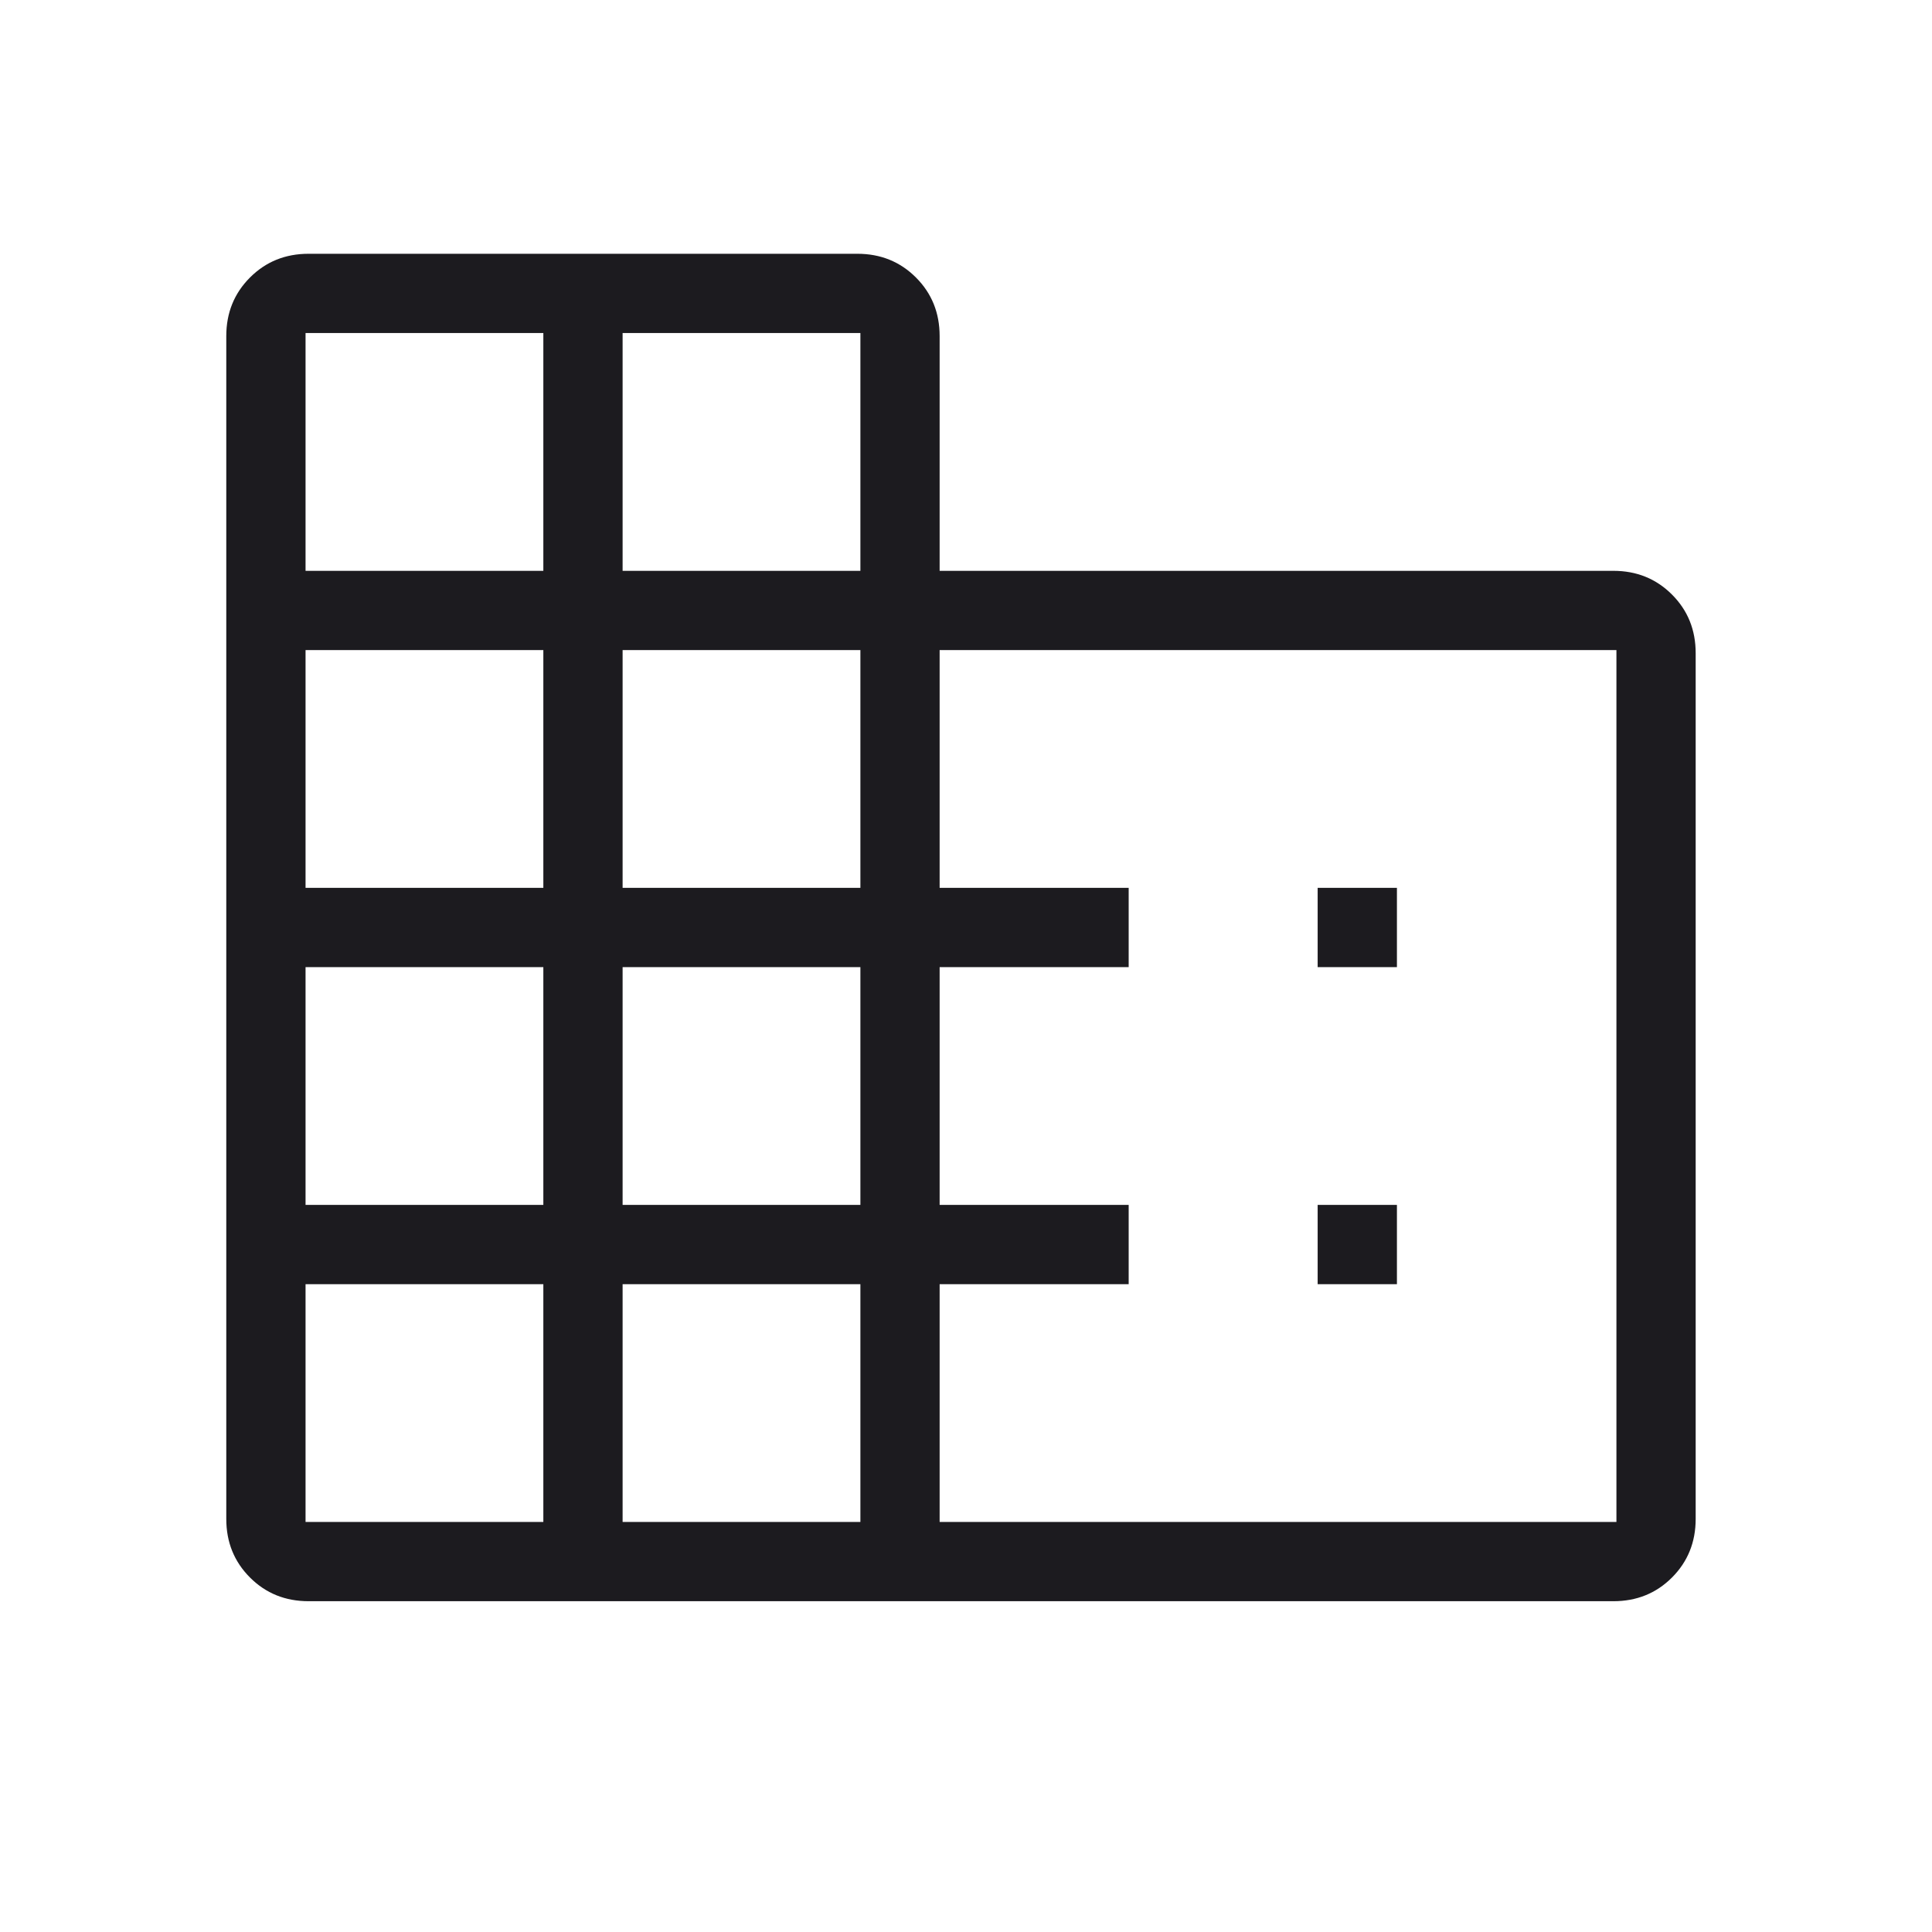 <?xml version="1.0" encoding="UTF-8"?>
<svg xmlns="http://www.w3.org/2000/svg" width="65" height="65" viewBox="0 0 65 65" fill="none">
  <mask id="mask0_3311_2587" style="mask-type:alpha" maskUnits="userSpaceOnUse" x="0" y="0" width="65" height="65">
    <rect x="0.332" y="0.128" width="64" height="64" fill="#D9D9D9"></rect>
  </mask>
  <g mask="url(#mask0_3311_2587)">
    <path d="M7.613 51.103V11.307C7.613 10.525 7.879 9.868 8.411 9.336C8.942 8.804 9.6 8.538 10.383 8.538H28.844C29.627 8.538 30.284 8.804 30.816 9.336C31.348 9.868 31.613 10.525 31.613 11.307V19.205H54.28C55.063 19.205 55.72 19.471 56.252 20.003C56.783 20.534 57.049 21.191 57.049 21.974V51.103C57.049 51.885 56.783 52.542 56.252 53.074C55.72 53.606 55.063 53.871 54.28 53.871H10.383C9.6 53.871 8.942 53.606 8.411 53.074C7.879 52.542 7.613 51.885 7.613 51.103ZM10.28 51.205H18.28V43.205H10.28V51.205ZM10.28 40.538H18.28V32.538H10.28V40.538ZM10.28 29.871H18.28V21.871H10.28V29.871ZM10.28 19.205H18.28V11.205H10.28V19.205ZM20.947 51.205H28.947V43.205H20.947V51.205ZM20.947 40.538H28.947V32.538H20.947V40.538ZM20.947 29.871H28.947V21.871H20.947V29.871ZM20.947 19.205H28.947V11.205H20.947V19.205ZM31.613 51.205H54.383V21.871H31.613V29.871H37.973V32.538H31.613V40.538H37.973V43.205H31.613V51.205ZM44.331 32.538V29.871H46.998V32.538H44.331ZM44.331 43.205V40.538H46.998V43.205H44.331Z" fill="#1C1B1F"></path>
  </g>
</svg>
